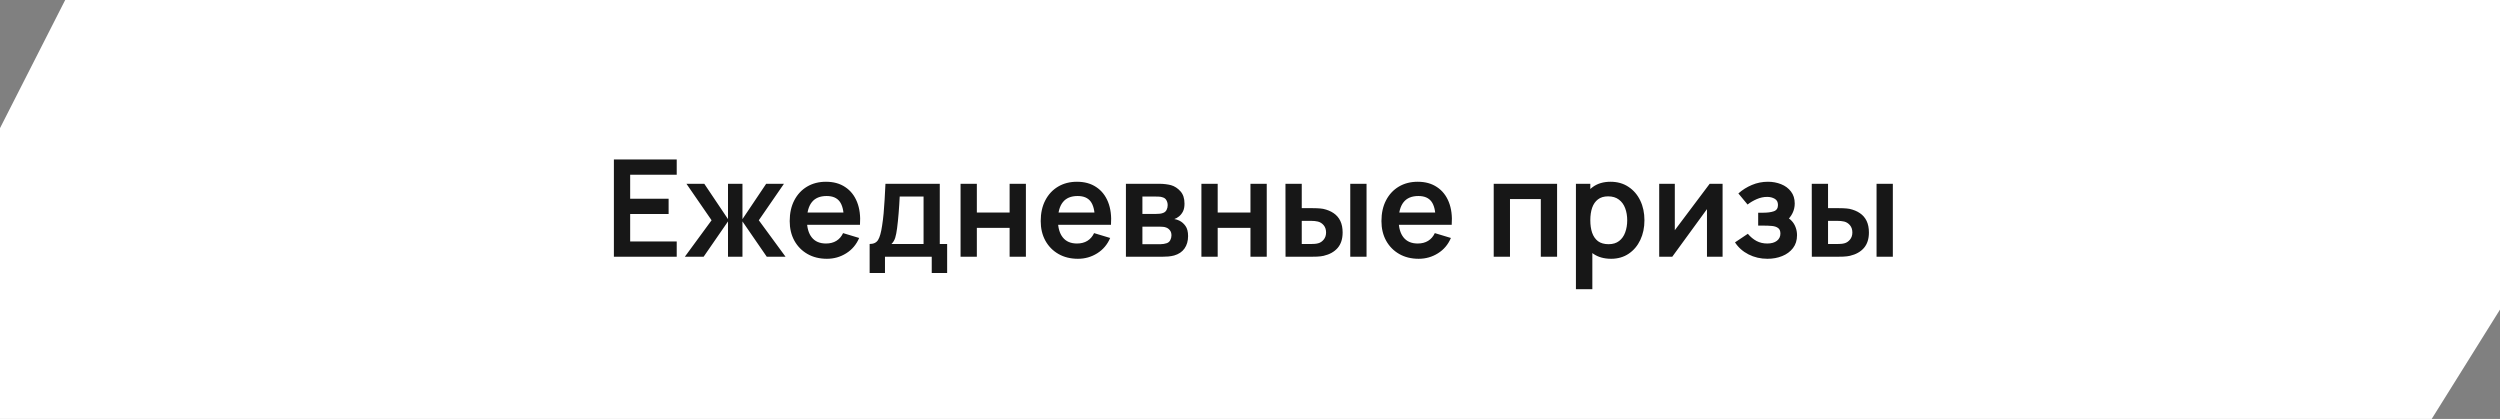 <?xml version="1.0" encoding="UTF-8"?> <svg xmlns="http://www.w3.org/2000/svg" width="370" height="62" viewBox="0 0 370 62" fill="none"><rect x="0" y="0" width="370" height="62" fill="#808080" stroke="none"/><path d="M9.648 0H370V45.815L359.892 62L0 62V18.965L9.648 0Z" fill="white"></path><path d="M90.855 38V23.6H100.155V25.86H93.265V29.41H98.955V31.67H93.265V35.74H100.155V38H90.855ZM101.354 38L105.314 32.6L101.594 27.2H104.234L107.744 32.43V27.2H109.884V32.43L113.394 27.2H116.024L112.304 32.6L116.264 38H113.484L109.884 32.77V38H107.744V32.77L104.134 38H101.354ZM122.386 38.3C121.293 38.3 120.333 38.063 119.506 37.59C118.68 37.117 118.033 36.46 117.566 35.62C117.106 34.78 116.876 33.813 116.876 32.72C116.876 31.54 117.103 30.517 117.556 29.65C118.01 28.777 118.64 28.1 119.446 27.62C120.253 27.14 121.186 26.9 122.246 26.9C123.366 26.9 124.316 27.163 125.096 27.69C125.883 28.21 126.466 28.947 126.846 29.9C127.226 30.853 127.37 31.977 127.276 33.27H124.886V32.39C124.88 31.217 124.673 30.36 124.266 29.82C123.86 29.28 123.22 29.01 122.346 29.01C121.36 29.01 120.626 29.317 120.146 29.93C119.666 30.537 119.426 31.427 119.426 32.6C119.426 33.693 119.666 34.54 120.146 35.14C120.626 35.74 121.326 36.04 122.246 36.04C122.84 36.04 123.35 35.91 123.776 35.65C124.21 35.383 124.543 35 124.776 34.5L127.156 35.22C126.743 36.193 126.103 36.95 125.236 37.49C124.376 38.03 123.426 38.3 122.386 38.3ZM118.666 33.27V31.45H126.096V33.27H118.666ZM128.707 40.4V36.11C129.294 36.11 129.711 35.91 129.957 35.51C130.204 35.11 130.401 34.417 130.547 33.43C130.641 32.843 130.717 32.223 130.777 31.57C130.837 30.917 130.887 30.227 130.927 29.5C130.974 28.773 131.014 28.007 131.047 27.2H139.087V36.11H140.177V40.4H137.897V38H130.977V40.4H128.707ZM131.937 36.11H136.687V29.09H133.157C133.137 29.49 133.114 29.9 133.087 30.32C133.061 30.733 133.031 31.147 132.997 31.56C132.964 31.973 132.927 32.37 132.887 32.75C132.854 33.123 132.814 33.47 132.767 33.79C132.694 34.35 132.604 34.81 132.497 35.17C132.391 35.53 132.204 35.843 131.937 36.11ZM142.163 38V27.2H144.573V31.46H149.423V27.2H151.833V38H149.423V33.72H144.573V38H142.163ZM159.535 38.3C158.441 38.3 157.481 38.063 156.655 37.59C155.828 37.117 155.181 36.46 154.715 35.62C154.255 34.78 154.025 33.813 154.025 32.72C154.025 31.54 154.251 30.517 154.705 29.65C155.158 28.777 155.788 28.1 156.595 27.62C157.401 27.14 158.335 26.9 159.395 26.9C160.515 26.9 161.465 27.163 162.245 27.69C163.031 28.21 163.615 28.947 163.995 29.9C164.375 30.853 164.518 31.977 164.425 33.27H162.035V32.39C162.028 31.217 161.821 30.36 161.415 29.82C161.008 29.28 160.368 29.01 159.495 29.01C158.508 29.01 157.775 29.317 157.295 29.93C156.815 30.537 156.575 31.427 156.575 32.6C156.575 33.693 156.815 34.54 157.295 35.14C157.775 35.74 158.475 36.04 159.395 36.04C159.988 36.04 160.498 35.91 160.925 35.65C161.358 35.383 161.691 35 161.925 34.5L164.305 35.22C163.891 36.193 163.251 36.95 162.385 37.49C161.525 38.03 160.575 38.3 159.535 38.3ZM155.815 33.27V31.45H163.245V33.27H155.815ZM166.636 38V27.2H171.546C171.899 27.2 172.229 27.22 172.536 27.26C172.843 27.3 173.106 27.35 173.326 27.41C173.846 27.563 174.306 27.863 174.706 28.31C175.106 28.75 175.306 29.36 175.306 30.14C175.306 30.6 175.233 30.98 175.086 31.28C174.939 31.573 174.746 31.82 174.506 32.02C174.393 32.113 174.276 32.193 174.156 32.26C174.036 32.327 173.916 32.38 173.796 32.42C174.056 32.46 174.303 32.537 174.536 32.65C174.903 32.83 175.209 33.097 175.456 33.45C175.709 33.803 175.836 34.3 175.836 34.94C175.836 35.667 175.659 36.28 175.306 36.78C174.959 37.273 174.449 37.617 173.776 37.81C173.529 37.877 173.246 37.927 172.926 37.96C172.606 37.987 172.279 38 171.946 38H166.636ZM169.076 36.14H171.776C171.916 36.14 172.069 36.127 172.236 36.1C172.403 36.073 172.553 36.037 172.686 35.99C172.926 35.903 173.099 35.75 173.206 35.53C173.319 35.31 173.376 35.08 173.376 34.84C173.376 34.513 173.293 34.253 173.126 34.06C172.966 33.86 172.773 33.727 172.546 33.66C172.413 33.607 172.266 33.577 172.106 33.57C171.953 33.557 171.826 33.55 171.726 33.55H169.076V36.14ZM169.076 31.66H171.076C171.283 31.66 171.483 31.65 171.676 31.63C171.876 31.603 172.043 31.56 172.176 31.5C172.396 31.413 172.556 31.267 172.656 31.06C172.763 30.853 172.816 30.623 172.816 30.37C172.816 30.103 172.756 29.863 172.636 29.65C172.523 29.43 172.339 29.283 172.086 29.21C171.919 29.143 171.716 29.107 171.476 29.1C171.243 29.093 171.093 29.09 171.026 29.09H169.076V31.66ZM177.808 38V27.2H180.218V31.46H185.068V27.2H187.478V38H185.068V33.72H180.218V38H177.808ZM190.259 38L190.249 27.2H192.659V30.8H193.869C194.169 30.8 194.506 30.807 194.879 30.82C195.259 30.833 195.576 30.863 195.829 30.91C196.436 31.043 196.952 31.257 197.379 31.55C197.812 31.843 198.142 32.227 198.369 32.7C198.596 33.173 198.709 33.743 198.709 34.41C198.709 35.363 198.462 36.127 197.969 36.7C197.476 37.267 196.786 37.653 195.899 37.86C195.639 37.92 195.316 37.96 194.929 37.98C194.542 37.993 194.199 38 193.899 38H190.259ZM192.659 36.11H194.109C194.256 36.11 194.419 36.103 194.599 36.09C194.779 36.077 194.949 36.047 195.109 36C195.409 35.92 195.676 35.74 195.909 35.46C196.142 35.173 196.259 34.823 196.259 34.41C196.259 33.977 196.142 33.62 195.909 33.34C195.676 33.06 195.389 32.877 195.049 32.79C194.889 32.75 194.726 32.723 194.559 32.71C194.399 32.697 194.249 32.69 194.109 32.69H192.659V36.11ZM199.839 38V27.2H202.249V38H199.839ZM209.964 38.3C208.871 38.3 207.911 38.063 207.084 37.59C206.258 37.117 205.611 36.46 205.144 35.62C204.684 34.78 204.454 33.813 204.454 32.72C204.454 31.54 204.681 30.517 205.134 29.65C205.588 28.777 206.218 28.1 207.024 27.62C207.831 27.14 208.764 26.9 209.824 26.9C210.944 26.9 211.894 27.163 212.674 27.69C213.461 28.21 214.044 28.947 214.424 29.9C214.804 30.853 214.948 31.977 214.854 33.27H212.464V32.39C212.458 31.217 212.251 30.36 211.844 29.82C211.438 29.28 210.798 29.01 209.924 29.01C208.938 29.01 208.204 29.317 207.724 29.93C207.244 30.537 207.004 31.427 207.004 32.6C207.004 33.693 207.244 34.54 207.724 35.14C208.204 35.74 208.904 36.04 209.824 36.04C210.418 36.04 210.928 35.91 211.354 35.65C211.788 35.383 212.121 35 212.354 34.5L214.734 35.22C214.321 36.193 213.681 36.95 212.814 37.49C211.954 38.03 211.004 38.3 209.964 38.3ZM206.244 33.27V31.45H213.674V33.27H206.244ZM221.069 38V27.2H230.449V38H228.039V29.46H223.479V38H221.069ZM238.447 38.3C237.394 38.3 236.511 38.05 235.797 37.55C235.084 37.05 234.547 36.37 234.187 35.51C233.827 34.643 233.647 33.673 233.647 32.6C233.647 31.513 233.827 30.54 234.187 29.68C234.547 28.82 235.074 28.143 235.767 27.65C236.467 27.15 237.331 26.9 238.357 26.9C239.377 26.9 240.261 27.15 241.007 27.65C241.761 28.143 242.344 28.82 242.757 29.68C243.171 30.533 243.377 31.507 243.377 32.6C243.377 33.68 243.174 34.65 242.767 35.51C242.361 36.37 241.787 37.05 241.047 37.55C240.307 38.05 239.441 38.3 238.447 38.3ZM233.237 42.8V27.2H235.367V34.78H235.667V42.8H233.237ZM238.077 36.14C238.704 36.14 239.221 35.983 239.627 35.67C240.034 35.357 240.334 34.933 240.527 34.4C240.727 33.86 240.827 33.26 240.827 32.6C240.827 31.947 240.727 31.353 240.527 30.82C240.327 30.28 240.017 29.853 239.597 29.54C239.177 29.22 238.644 29.06 237.997 29.06C237.384 29.06 236.884 29.21 236.497 29.51C236.111 29.803 235.824 30.217 235.637 30.75C235.457 31.277 235.367 31.893 235.367 32.6C235.367 33.3 235.457 33.917 235.637 34.45C235.824 34.983 236.114 35.4 236.507 35.7C236.907 35.993 237.431 36.14 238.077 36.14ZM254.942 27.2V38H252.632V30.95L247.492 38H245.562V27.2H247.872V34.07L253.032 27.2H254.942ZM261.59 38.3C260.563 38.3 259.626 38.083 258.78 37.65C257.933 37.217 257.266 36.623 256.78 35.87L258.68 34.6C259.066 35.06 259.496 35.417 259.97 35.67C260.443 35.917 260.97 36.04 261.55 36.04C262.156 36.04 262.633 35.907 262.98 35.64C263.326 35.373 263.5 35.017 263.5 34.57C263.5 34.177 263.383 33.9 263.15 33.74C262.916 33.573 262.61 33.473 262.23 33.44C261.85 33.407 261.443 33.39 261.01 33.39H260.21V31.48H261C261.606 31.48 262.113 31.41 262.52 31.27C262.933 31.13 263.14 30.82 263.14 30.34C263.14 29.907 262.98 29.6 262.66 29.42C262.34 29.233 261.966 29.14 261.54 29.14C261.02 29.14 260.506 29.25 260 29.47C259.493 29.69 259.04 29.957 258.64 30.27L257.28 28.63C257.88 28.097 258.55 27.677 259.29 27.37C260.03 27.057 260.82 26.9 261.66 26.9C262.353 26.9 263 27.02 263.6 27.26C264.206 27.5 264.693 27.86 265.06 28.34C265.433 28.82 265.62 29.413 265.62 30.12C265.62 30.627 265.51 31.103 265.29 31.55C265.076 31.997 264.733 32.42 264.26 32.82L264.23 32.04C264.596 32.193 264.906 32.407 265.16 32.68C265.42 32.953 265.616 33.273 265.75 33.64C265.89 34.007 265.96 34.397 265.96 34.81C265.96 35.563 265.76 36.2 265.36 36.72C264.96 37.24 264.426 37.633 263.76 37.9C263.1 38.167 262.376 38.3 261.59 38.3ZM268.15 38L268.14 27.2H270.55V30.8H271.76C272.06 30.8 272.396 30.807 272.77 30.82C273.15 30.833 273.466 30.863 273.72 30.91C274.326 31.043 274.843 31.257 275.27 31.55C275.703 31.843 276.033 32.227 276.26 32.7C276.486 33.173 276.6 33.743 276.6 34.41C276.6 35.363 276.353 36.127 275.86 36.7C275.366 37.267 274.676 37.653 273.79 37.86C273.53 37.92 273.206 37.96 272.82 37.98C272.433 37.993 272.09 38 271.79 38H268.15ZM270.55 36.11H272C272.146 36.11 272.31 36.103 272.49 36.09C272.67 36.077 272.84 36.047 273 36C273.3 35.92 273.566 35.74 273.8 35.46C274.033 35.173 274.15 34.823 274.15 34.41C274.15 33.977 274.033 33.62 273.8 33.34C273.566 33.06 273.28 32.877 272.94 32.79C272.78 32.75 272.616 32.723 272.45 32.71C272.29 32.697 272.14 32.69 272 32.69H270.55V36.11ZM277.73 38V27.2H280.14V38H277.73Z" fill="#171717"></path></svg> 